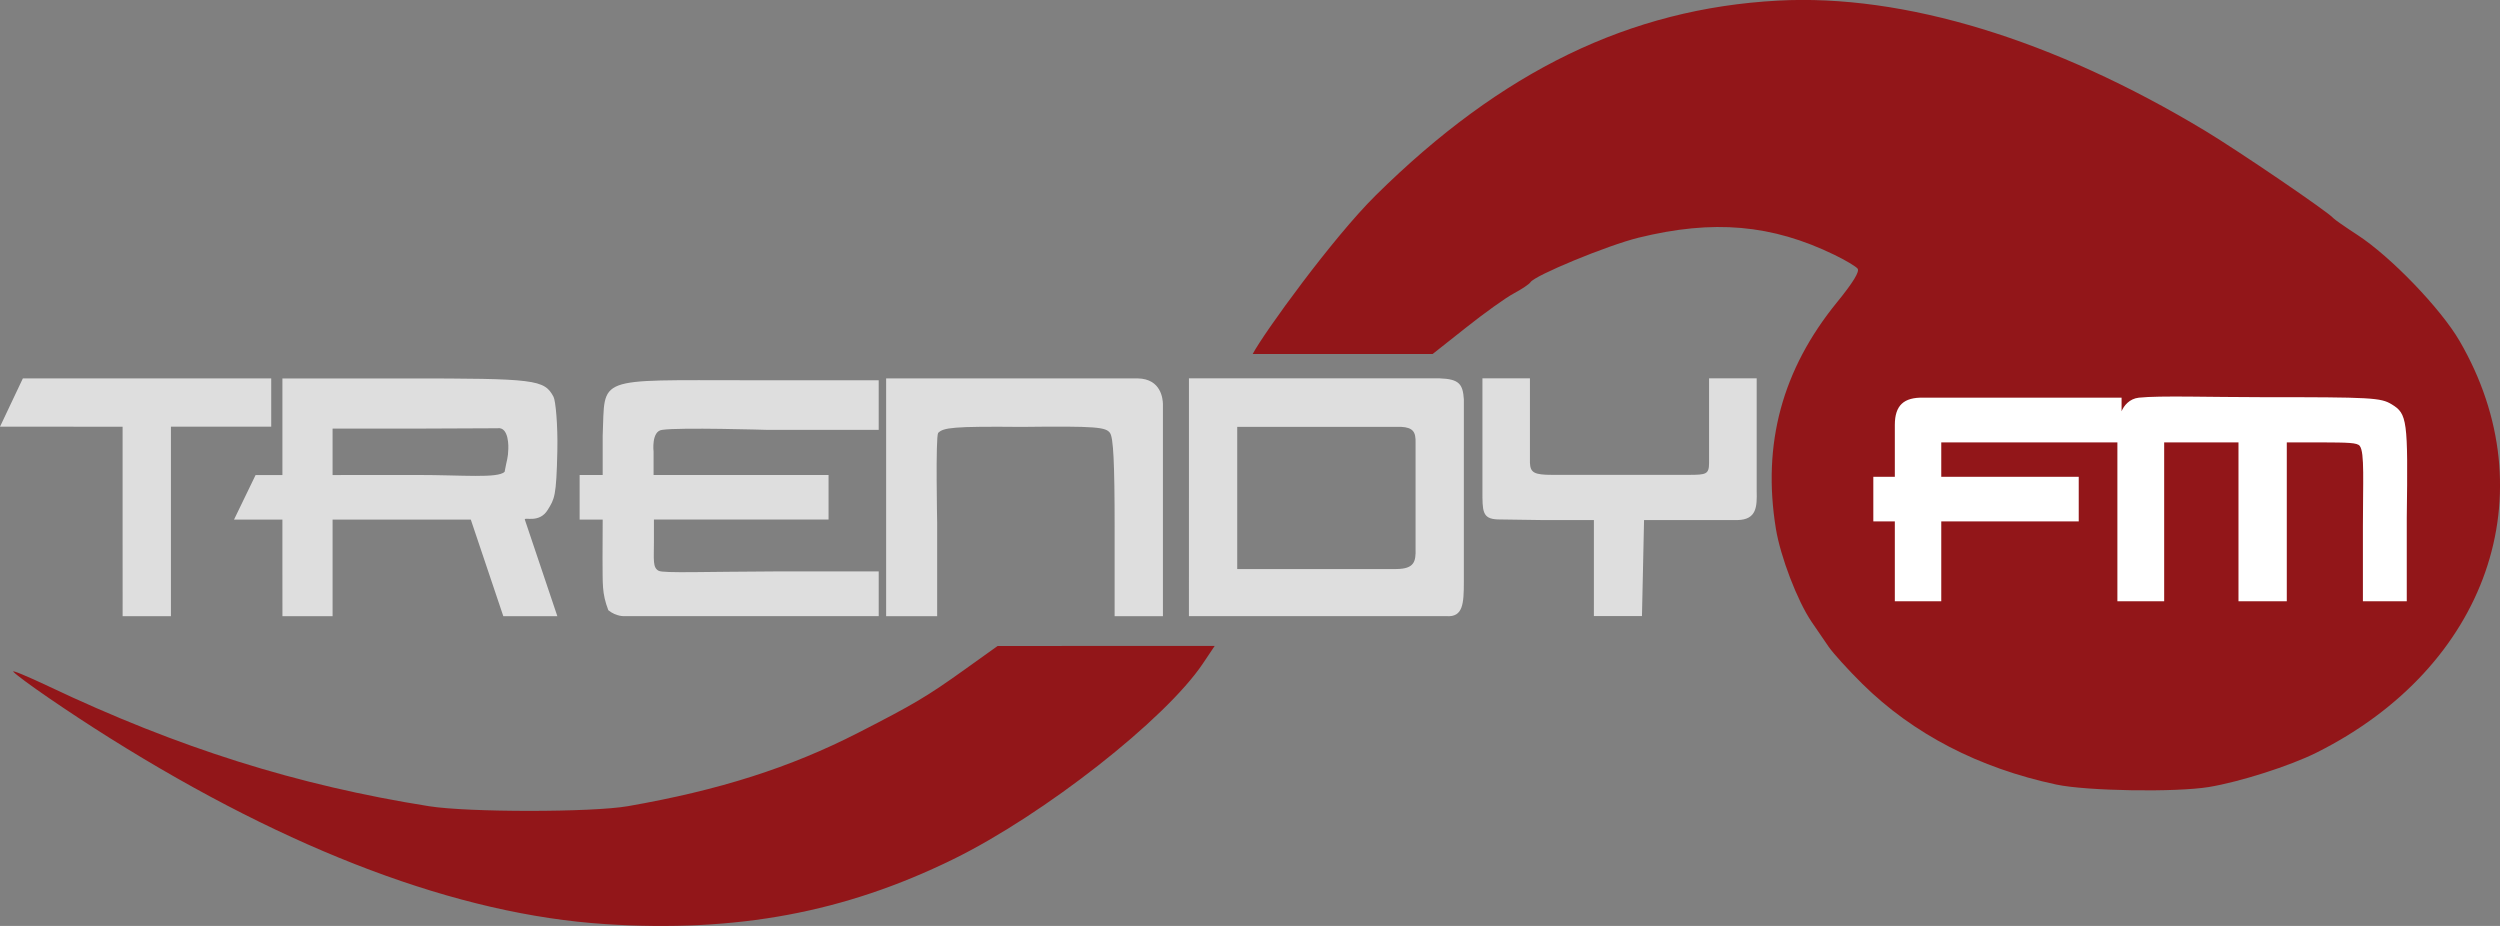 <svg width="211.67mm" height="78.396mm" version="1.1" viewBox="0 0 211.67 78.396" xmlns="http://www.w3.org/2000/svg">
 <rect x="0" y="0" width="211.67" height="78.396" fill="#808080" stroke="none"/>
 <g transform="translate(128.89 -99.591)">
  <path d="m-77.668 177.83c-12.38-0.798-26.627-6.152-41.939-15.76-3.501-2.196-7.523-4.959-8.151-5.598-0.188-0.192 1.144 0.357 2.961 1.218 11.014 5.225 21.055 8.39 32.243 10.163 3.33 0.528 13.796 0.525 16.829-5e-3 7.731-1.35 13.732-3.263 19.503-6.218 4.721-2.417 5.832-3.077 8.986-5.334l2.81-2.011 18.381-4e-3 -1.001 1.494c-3.165 4.725-13.487 12.815-21.135 16.565-9.206 4.513-18.323 6.211-29.487 5.491z" fill="#921619"/>
  <path d="m45.225 166.02c-6.565-1.396-12.144-4.291-16.433-8.526-1.182-1.167-2.466-2.582-2.855-3.145-0.389-0.563-1.043-1.519-1.454-2.125-1.195-1.761-2.632-5.516-3.015-7.881-1.163-7.174 0.535-13.46 5.174-19.155 1.364-1.674 1.942-2.619 1.746-2.856-0.161-0.194-1.039-0.716-1.951-1.159-5.308-2.582-10.255-3.015-16.6-1.456-2.607 0.641-8.783 3.187-9.148 3.771-0.1 0.161-0.737 0.588-1.415 0.95-0.678 0.361-2.501 1.666-4.051 2.899l-2.818 2.229h-15.235c0.965-1.816 6.782-9.839 10.418-13.434 10.674-10.552 21.527-15.808 34.046-16.489 10.658-0.579 23.347 3.286 36.175 11.02 2.863 1.726 10.474 6.91 10.852 7.392 0.087 0.11 1.007 0.752 2.045 1.426 2.814 1.828 7.061 6.239 8.658 8.992 7.475 12.888 2.359 27.598-12.118 34.841-2.249 1.125-6.506 2.484-9.124 2.913-2.806 0.459-10.329 0.339-12.895-0.207z" fill="#921619"/>
  <path d="m35.473 147.12v-3.382h11.639v-3.775h-5.912l-5.727-2.4e-4v-2.915h14.912v13.454h3.961v-13.454h6.292v13.454l1.972-1e-5 2.118 1e-5v-13.454h2.962c2.158 0.013 3.032 0.012 3.22 0.308 0.417 0.524 0.26 3.121 0.263 6.791v6.355l1.813-1e-5 1.9 1e-5v-7.078c0.11-8.293 0.043-8.797-1.278-9.6-0.927-0.564-1.681-0.605-10.998-0.604-4.326 4.6e-4 -8.622-0.146-10.401 0.041-0.808 0.085-1.279 0.686-1.469 1.15v-1.15l-9.112-6e-5h-7.654c-1.668-0.04-2.433 0.642-2.433 2.31v4.393h-1.821v3.775h1.821v6.763h1.877l2.055 4.5e-4z" fill="#fff"/>
  <g fill="#dedede">
   <path d="m-118.51 143.74v-8.021l-5.19-4.3e-4h-5.19l1.935-4.089h21.029v4.089h-8.493v16.043h-4.089z"/>
   <g stroke-width=".315">
    <path d="m-86.166 139.54c0.193-1.075 0.296-1.151 0.315-1.961 0 0 0.1-1.897-0.939-1.728l-6.55 0.028-7.392 4.1e-4v3.932l7.146-5e-3c3.855-2e-3 6.829 0.299 7.42-0.266zm-18.813 8.135v-4.089h-2.049l-2.049 6e-5 1.827-3.775h1.175l1.096-6e-5v-8.179h10.396c11.055 0 11.773 0.089 12.558 1.555 0.178 0.333 0.371 2.395 0.324 4.582-0.084 3.892-0.242 4.048-0.807 4.981-0.722 1.193-2.027 0.575-1.946 0.835l2.753 8.178h-2.287l-2.288 1.3e-4 -2.753-8.179h-11.702v8.178l-2.211 1.7e-4h-2.035z"/>
    <path d="m-77.875 146.92 0.013-3.338h-1.952v-3.775h1.952v-3.322c0.226-5.089-0.805-4.699 12.447-4.699h10.923l-4.88e-4 1.887v2.314h-9.437s-7.443-0.225-8.903 0c-0.927 0.112-0.721 1.853-0.721 1.853v1.966h14.815v3.775h-14.785v1.876c0 1.55-0.116 2.187 0.401 2.463 0.403 0.216 4.004 0.072 9.74 0.053h8.891v3.785l-10.663 1.2e-4h-10.85s-0.677 0.063-1.379-0.498c-0.562-1.468-0.468-2.227-0.491-4.342z"/>
    <path d="m-53.862 131.63h10.726l10.569-2.6e-4c2.015 0.03 2.126 1.792 2.139 2.139v17.993h-2.045l-2.044-1.3e-4v-7.489c0-5.498-0.105-7.632-0.394-8.027-0.355-0.485-1.096-0.587-7.471-0.51-5.842-0.056-6.628 0.061-7.077 0.51-0.225 0.337-0.084 7.574-0.084 7.574v7.943l-4.319-2e-4z"/>
    <path d="m-10.661 147.77c1.53-0.013 1.653-0.647 1.624-1.713v-8.954c0.03-0.948-0.212-1.313-1.222-1.372h-6.706-7.172v12.039h7.627zm-17.564-6.09v-10.054h21.226c1.657 0.055 1.967 0.491 2.051 1.782l-5.457e-4 8.13v7.315c0 1.865-0.078 3.005-1.464 2.906h-11.29l-10.523 5e-5z"/>
    <path d="m6.062 147.69v-4.065h-4.273l-3.876-0.056c-1.323-0.048-1.289-0.716-1.289-2.486v-4.188l4.506e-4 -5.272h4.022v7.171c0.037 0.817 0.373 1.002 1.872 1.002h11.611c1.41-6e-3 1.679-0.038 1.683-0.996 0.003-0.568-1.07e-4 -2.613-8.4e-5 -3.583l8.4e-5 -3.595h4.032v9.542c0.028 1.292 0.022 2.432-1.635 2.46h-7.902l-0.088 4.119-0.088 4.011h-4.071z"/>
   </g>
  </g>
 </g>
</svg>
